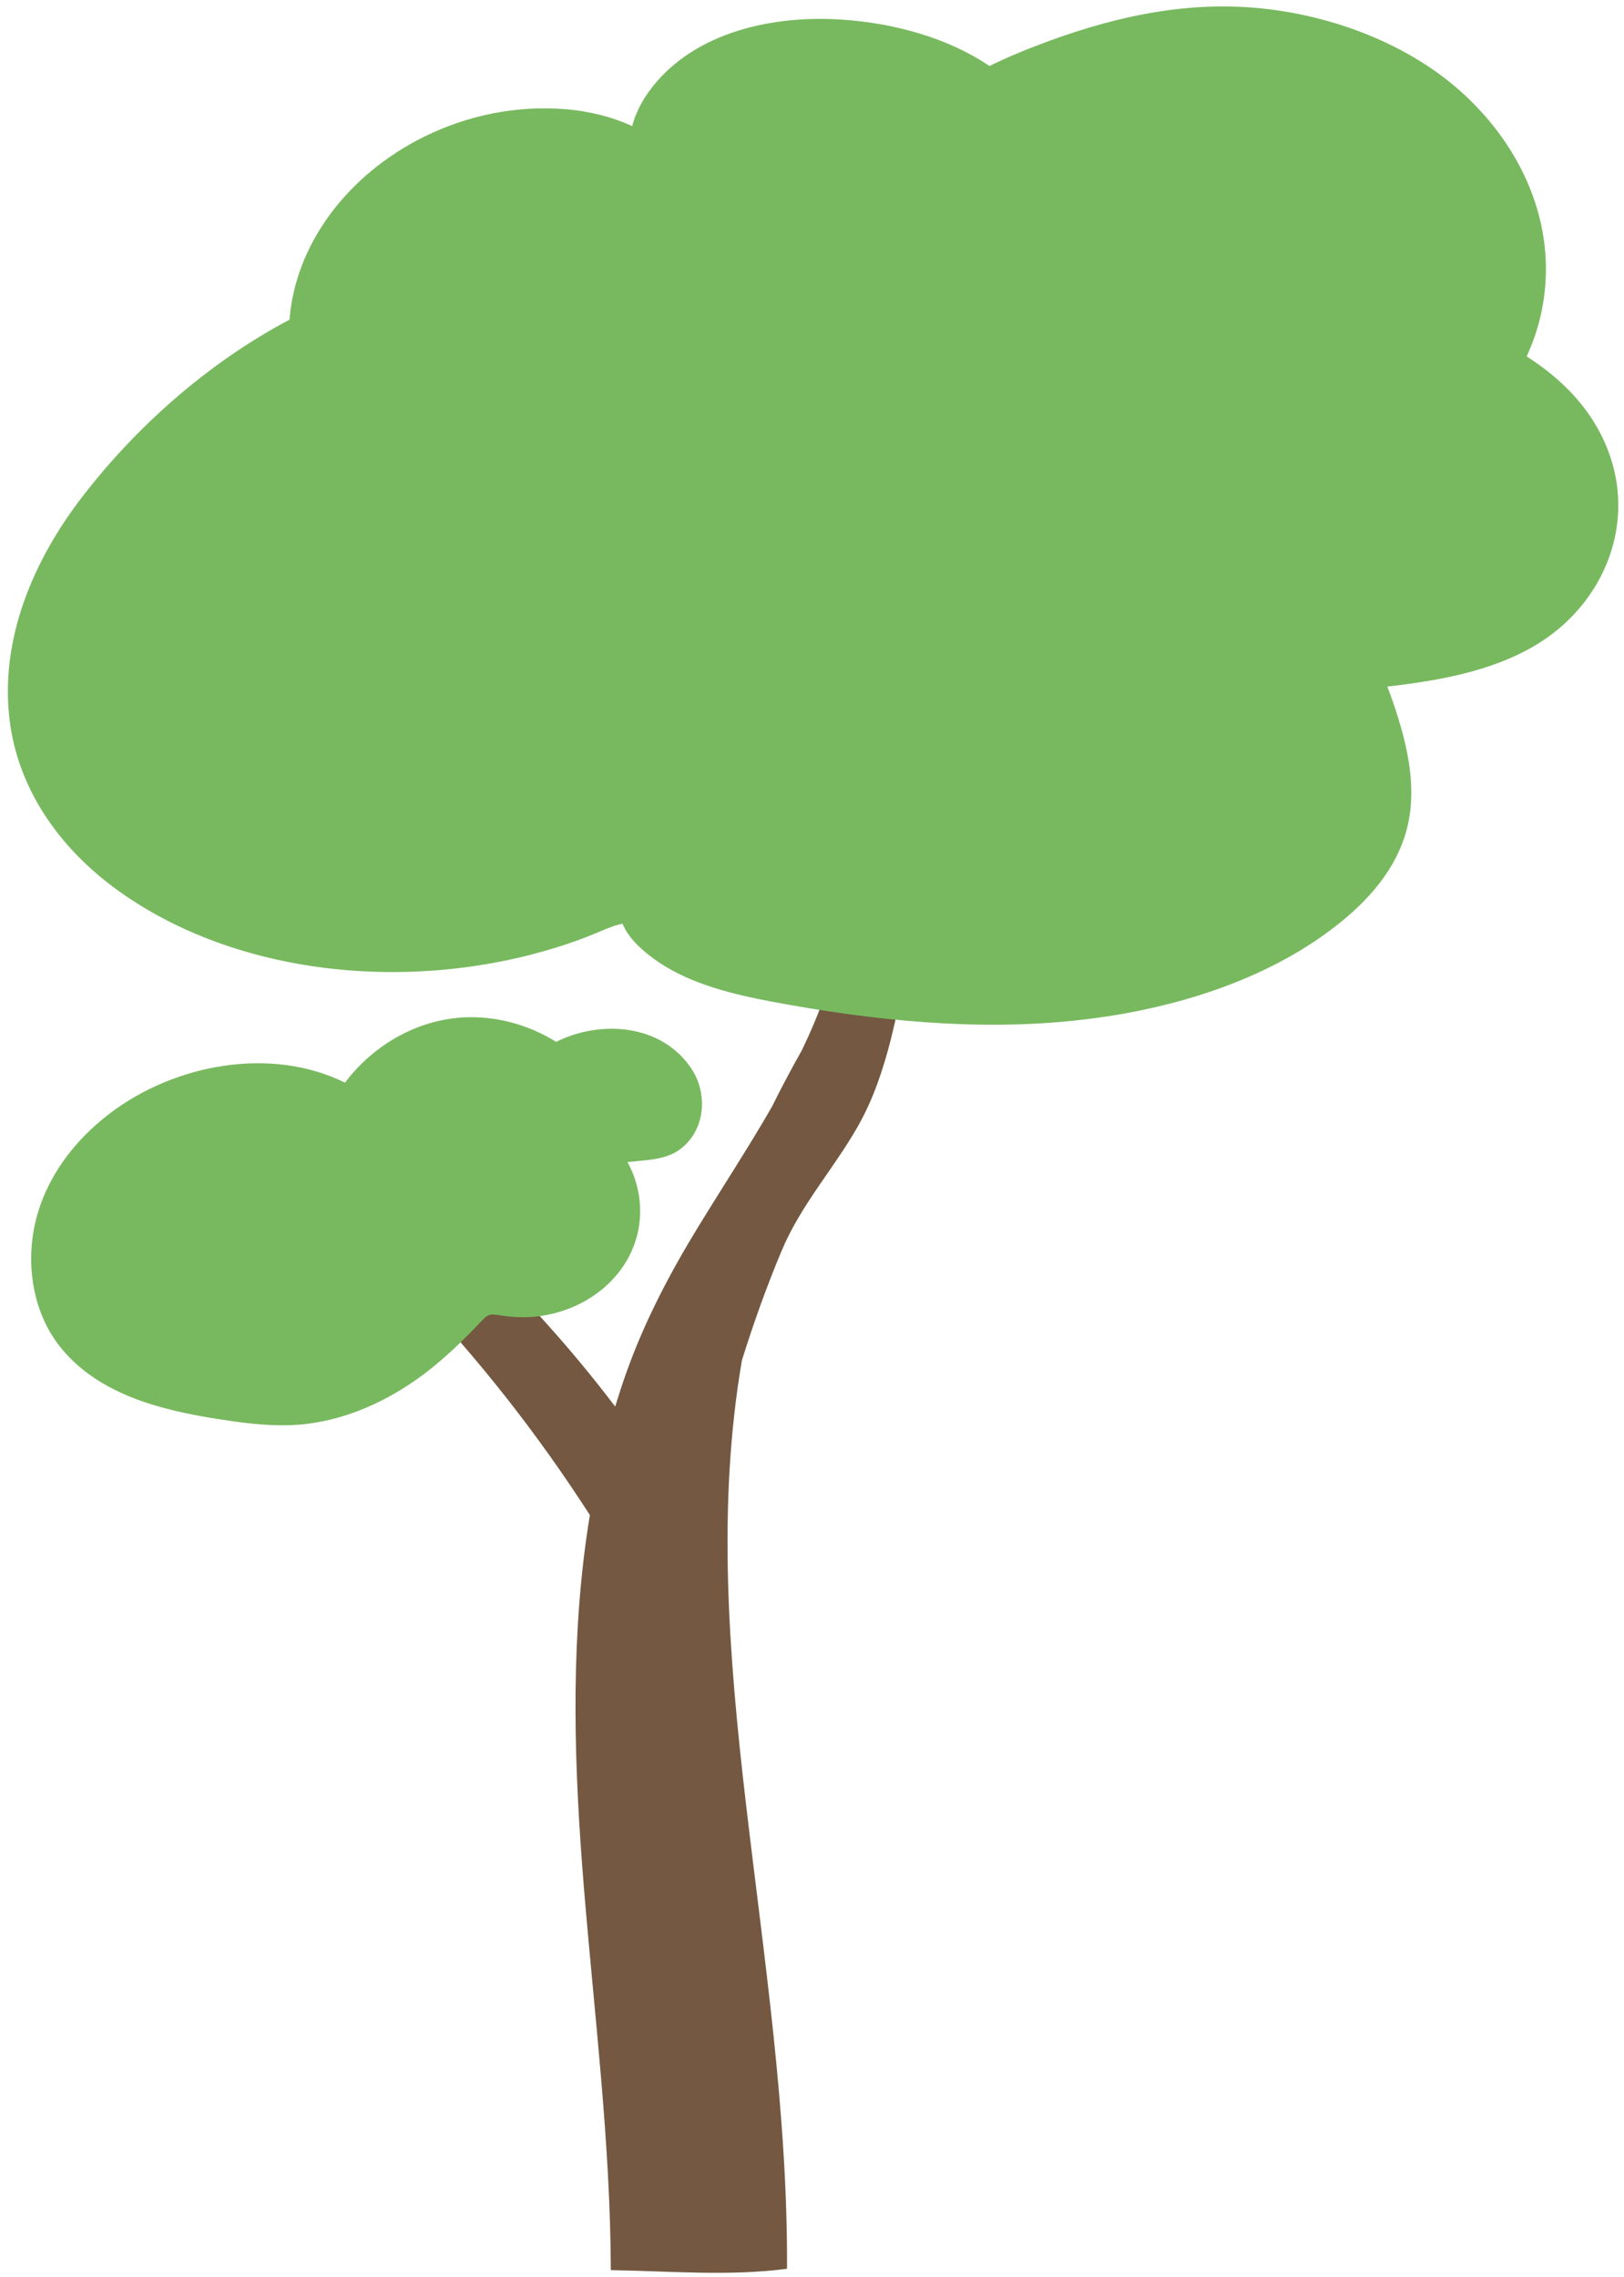 <?xml version="1.0" encoding="UTF-8"?><svg xmlns="http://www.w3.org/2000/svg" xmlns:xlink="http://www.w3.org/1999/xlink" height="318.3" preserveAspectRatio="xMidYMid meet" version="1.0" viewBox="-1.1 -0.9 227.1 318.3" width="227.1" zoomAndPan="magnify"><g id="change1_1"><path d="M125.211,135.846c-0.439,2.852-1.012,5.683-1.721,8.48c-1.073,4.238-2.464,8.43-4.628,12.228 c-3.463,6.078-8.016,11.018-10.712,17.521c-2.077,4.951-3.894,10.053-5.501,15.186c-3.496,20.346-1.849,41.258,0.532,61.699 c2.529,21.71,5.885,43.416,5.776,65.292c-8.15,1.073-16.409,0.32-24.641,0.19c-0.051-17.959-2.325-35.817-3.781-53.701 c-1.312-16.116-1.882-32.421,0.341-48.486c0.155-1.122,0.329-2.242,0.515-3.36c-7.238-11.241-15.509-21.811-24.76-31.472 c-1.486-1.552-1.572-3.392-0.369-5.13c0.517-0.746,1.033-1.492,1.55-2.239c1.103-1.594,3.79-1.585,5.131-0.369 c8.078,7.326,15.403,15.38,21.986,24.042c0.493-1.614,1.014-3.22,1.581-4.811c2.558-7.17,6.078-13.862,10.045-20.344 c3.423-5.594,7.032-11.091,10.285-16.749c1.334-2.69,2.742-5.344,4.22-7.956c2.44-5.098,4.421-10.408,5.58-16.103 c3.203-15.738,1.816-32.084,0.396-47.947c-0.307-3.428,4.849-3.894,5.294-0.512c0.729,5.536,1.942,11.322,1.999,16.912 c0.022,2.138-0.167,3.819,0.25,5.981c0.512,2.649,0.916,5.318,1.198,8.001C126.603,120.062,126.413,128.032,125.211,135.846z" fill="#745841"/></g><g id="change2_1"><path d="M95.478,148.324c2.44,3.53,2.13,8.62-1.36,11.35c-1.84,1.44-4.26,1.55-6.49,1.78 c-0.32,0.03-0.65,0.06-0.98,0.09c1.79,3.23,2.29,7.19,1.19,10.81c-1.98,6.52-8.44,10.6-15.09,10.87c-1.47,0.06-2.94-0.08-4.38-0.32 c-1.22-0.2-1.54,0.24-2.41,1.15c-2.2,2.33-4.5,4.56-7.02,6.55c-4.88,3.83-10.62,6.67-16.81,7.5c-3.48,0.47-7.05,0.18-10.51-0.3 c-3.05-0.43-6.11-0.94-9.1-1.7c-5.8-1.47-11.38-3.94-15.2-8.72c-3.86-4.82-4.87-11.65-3.44-17.56c1.48-6.13,5.37-11.25,10.33-15.04 c9.06-6.91,22.49-9.48,32.94-4.34c4.11-5.47,10.62-9.12,17.57-9.15c4.24-0.01,8.39,1.23,11.95,3.45 C82.858,141.654,91.268,142.224,95.478,148.324z M220.382,56.059c-2.103-2.73-4.847-5.13-7.983-7.13 c0.406-0.93,0.787-1.87,1.119-2.82c1.378-4.01,1.845-8.3,1.402-12.45c-0.873-8.37-5.437-16.45-12.584-22.5 c-6.975-5.89-16.68-9.74-26.619-10.84c-11.28-1.26-22.056,1.36-32.167,5.28c-2.116,0.82-4.244,1.71-6.286,2.73 c-5.708-3.89-13.297-6.01-20.666-6.49c-10.726-0.7-21.428,2.3-27.013,10.14c-1.07,1.49-1.833,3.1-2.288,4.75 c-2.78-1.29-5.966-2.08-9.14-2.35c-7.024-0.6-13.888,0.85-19.878,3.8c-11.009,5.43-18.107,15.28-18.894,25.61 c-11.784,6.22-21.699,15.35-28.821,24.55C3.38,77.599-1.06,88.529,0.219,99.569c1.083,9.4,6.63,17.91,15.327,24.12 c17.689,12.64,43.841,14.43,64.888,6.58c1.427-0.53,2.805-1.18,4.244-1.7c0.381-0.13,0.96-0.25,1.242-0.36 c0.025,0.02,0.037,0.04,0.061,0.06c0.8,2.09,3.198,4.14,5.228,5.47c4.49,2.96,10.173,4.36,15.708,5.4 c13.962,2.61,28.624,4.16,42.906,2.56c12.51-1.4,24.983-5.21,34.492-12.11c5.142-3.72,9.25-8.1,11.022-13.58 c1.771-5.48,0.726-11.26-0.947-16.65c-0.443-1.44-0.947-2.87-1.488-4.28c7.147-0.82,14.343-2.11,20.309-5.54 c6.249-3.58,10.234-9.32,11.526-15.4C226.065,67.889,224.515,61.439,220.382,56.059z" fill="#78B95F"/></g></svg>